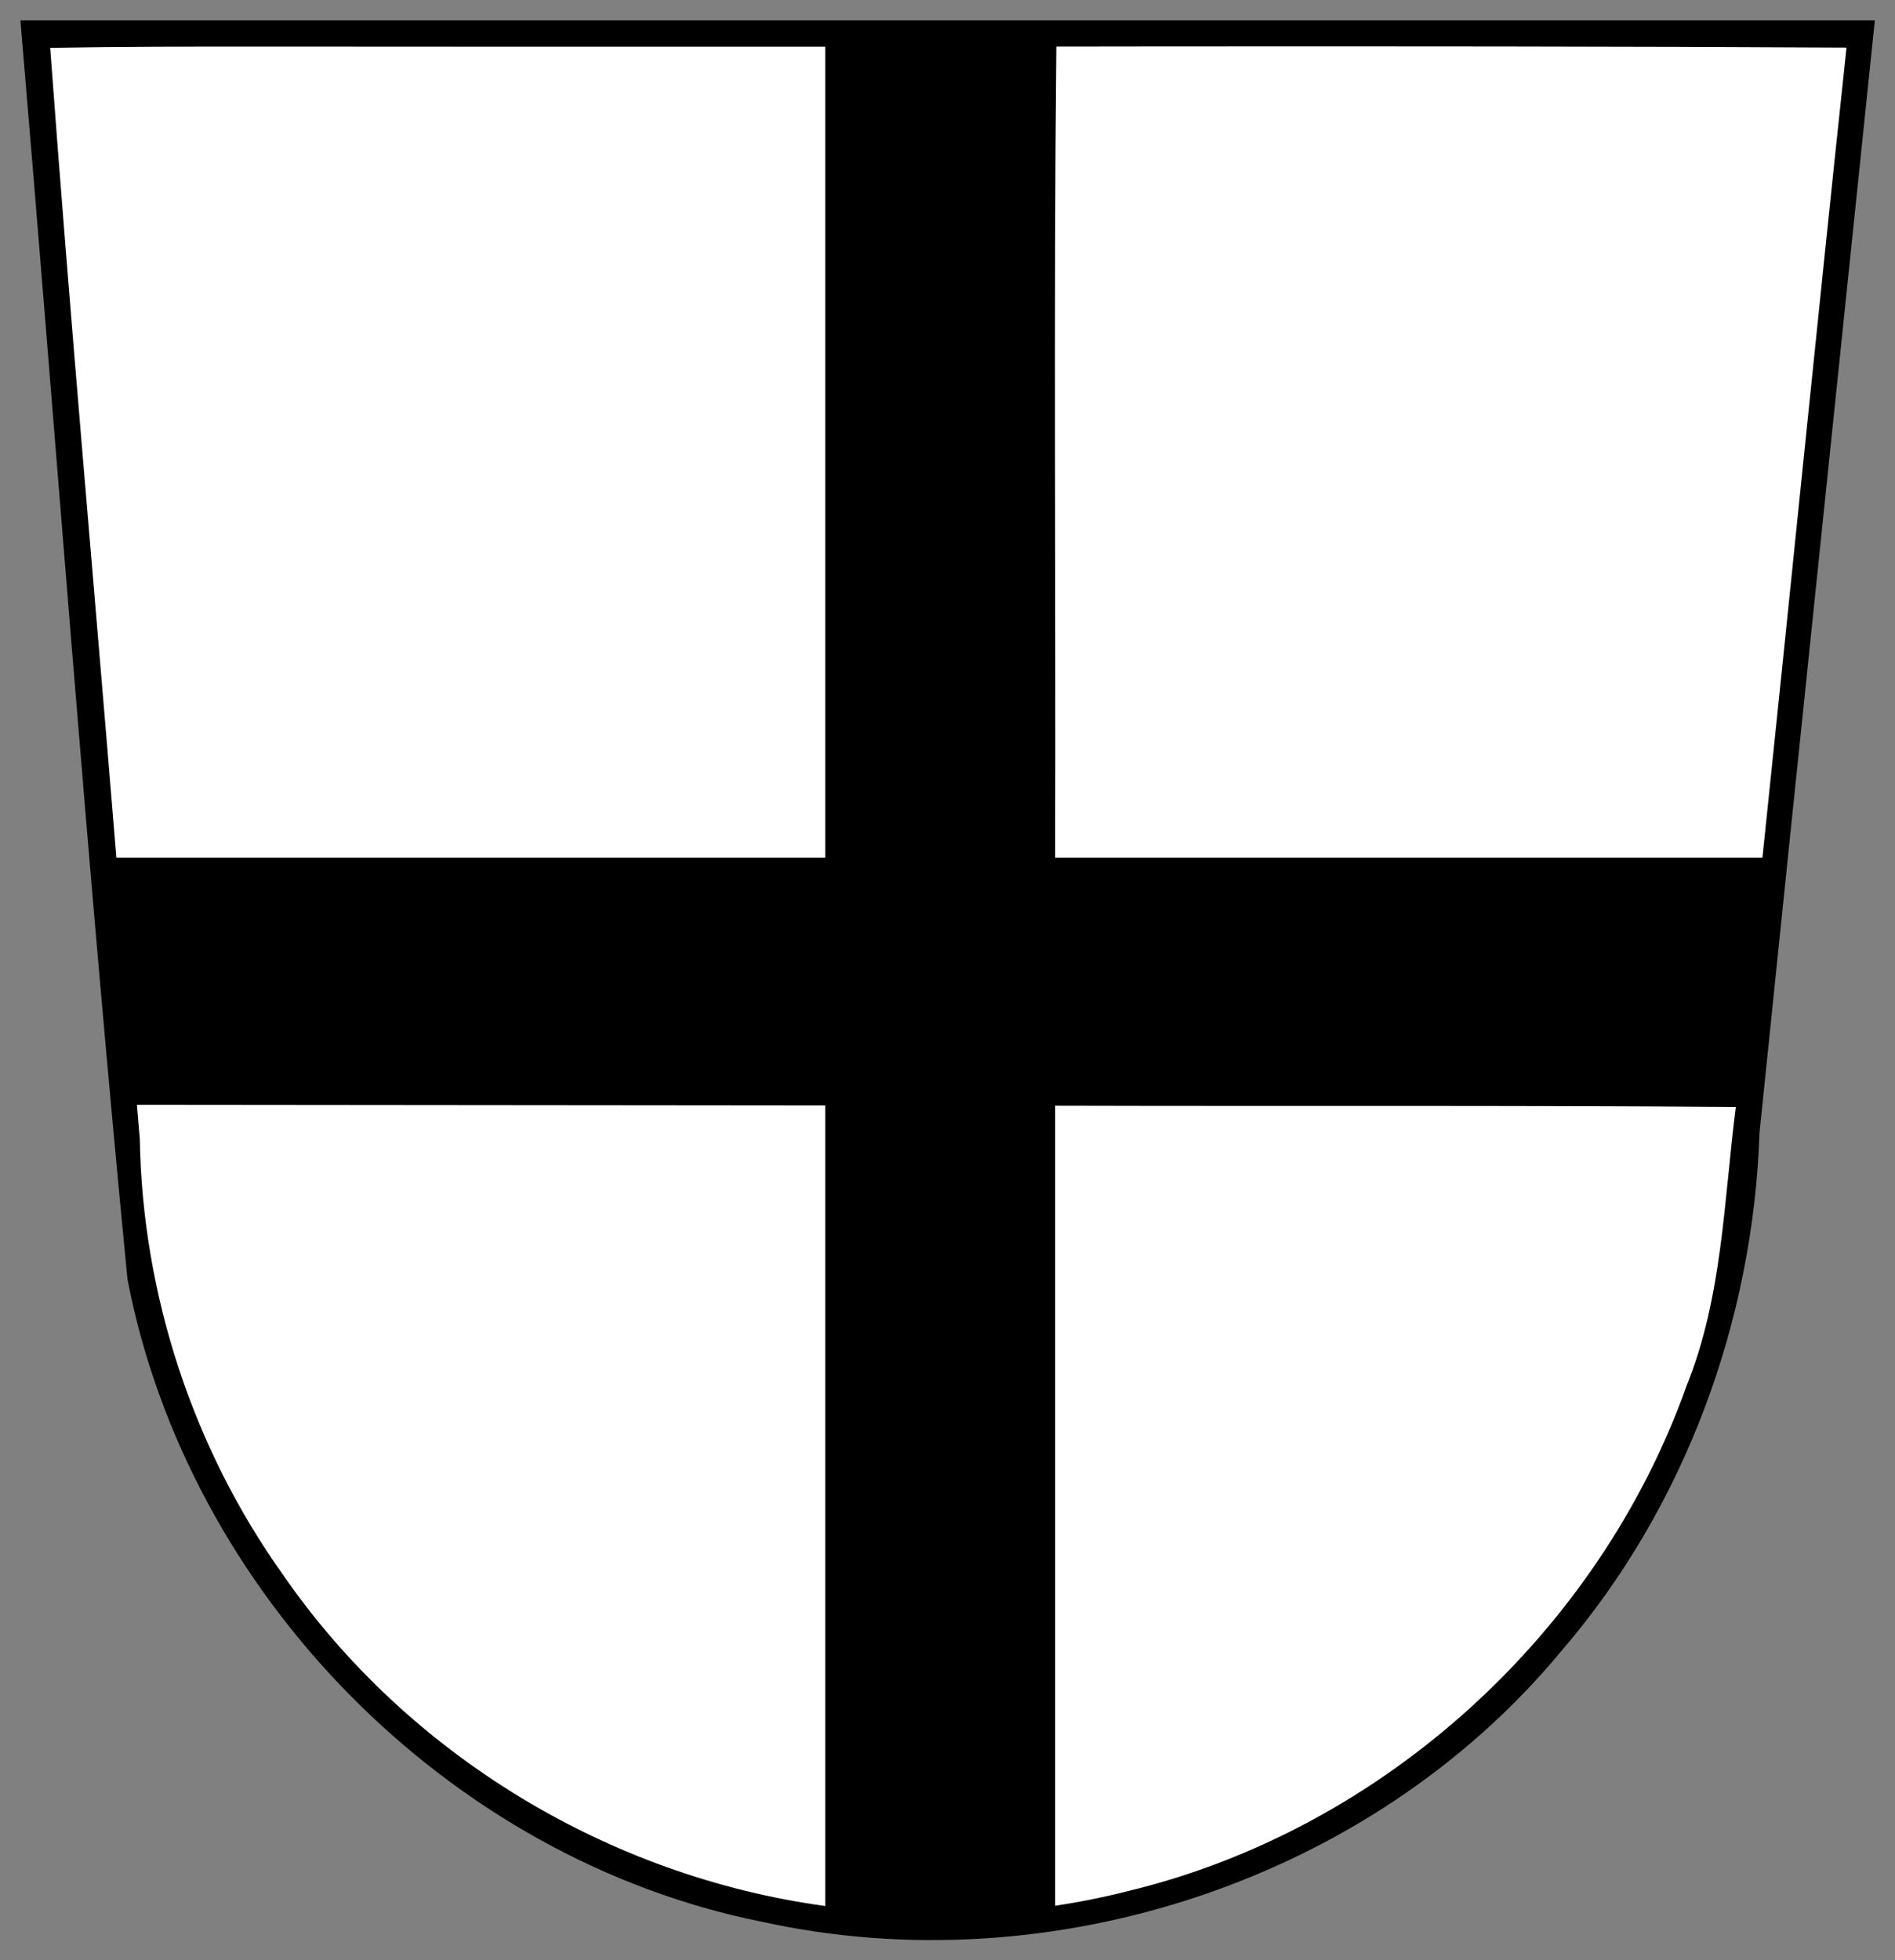 <?xml version="1.0" encoding="UTF-8" standalone="no"?>
<!-- Created with Inkscape (http://www.inkscape.org/) -->
<svg
   xmlns:svg="http://www.w3.org/2000/svg"
   xmlns="http://www.w3.org/2000/svg"
   version="1.0"
   width="464.16"
   height="480"
   id="svg2">
  <rect width="100%" height="100%" fill="#808080" stroke="none"/>
  <defs
     id="defs5" />
  <g
     transform="matrix(1,0,0,1,2.503,-3.999)"
     id="g2415">
    <path
       d="M 2.5,9 C 11.256,111.75 18.687,214.658 28.727,317.27 C 43.544,394.177 107.136,459.154 184.101,474.573 C 254.888,490.175 333.373,464.423 379.81,408.421 C 410.123,373.298 426.947,327.497 428.475,281.271 C 437.805,190.505 447.315,99.758 456.719,9 C 305.312,9 153.906,9 2.5,9 z"
       id="path2403"
       style="fill:#000000;fill-opacity:1;stroke:none;stroke-opacity:1" />
    <path
       d="M 280.969,15.375 C 337.24,15.334 393.511,15.349 449.781,15.656 C 442.711,81.749 436.117,147.892 429.188,214 C 371.438,214 313.688,214 255.938,214 C 256.133,147.9 255.546,81.018 256.231,15.406 C 264.477,15.398 272.723,15.381 280.969,15.375 z"
       id="path2401"
       style="fill:#ffffff;fill-opacity:1;stroke:none;stroke-opacity:1" />
    <path
       d="M 60.719,15.406 C 107.021,15.449 153.323,15.445 199.625,15.438 C 199.625,81.625 199.625,147.812 199.625,214 C 141.75,214 83.875,214 26,214 C 20.61,147.975 14.606,81.432 9.793,15.715 C 26.767,15.428 43.743,15.395 60.719,15.406 z"
       id="path2399"
       style="fill:#ffffff;fill-opacity:1;stroke:none;stroke-opacity:1" />
    <path
       d="M 198.75,211.781 C 199.096,211.781 199.142,211.781 198.75,211.781 L 198.75,211.781 z"
       id="path2397"
       style="fill:#000000;fill-opacity:1;stroke:none;stroke-opacity:1" />
    <path
       d="M 31.031,274.531 C 87.229,274.583 143.427,274.635 199.625,274.688 C 199.625,340.031 199.625,405.375 199.625,470.719 C 146.644,463.514 97.24,433.681 66.819,389.611 C 44.717,358.628 32.384,320.986 31.74,282.95 C 31.504,280.144 31.263,277.338 31.031,274.531 z"
       id="path2395"
       style="fill:#ffffff;fill-opacity:1;stroke:none;stroke-opacity:1" />
    <path
       d="M 255.938,274.75 C 311.455,274.909 367.452,274.64 422.67,275.067 C 419.72,298.022 419.406,321.6 410.592,343.375 C 389.118,403.759 336.388,451.903 274.018,467.007 C 268.058,468.528 262.021,469.746 255.938,470.656 C 255.938,405.354 255.938,340.052 255.938,274.75 z"
       id="rect3317"
       style="fill:#ffffff;fill-opacity:1;stroke:none;stroke-opacity:1" />
  </g>
</svg>
